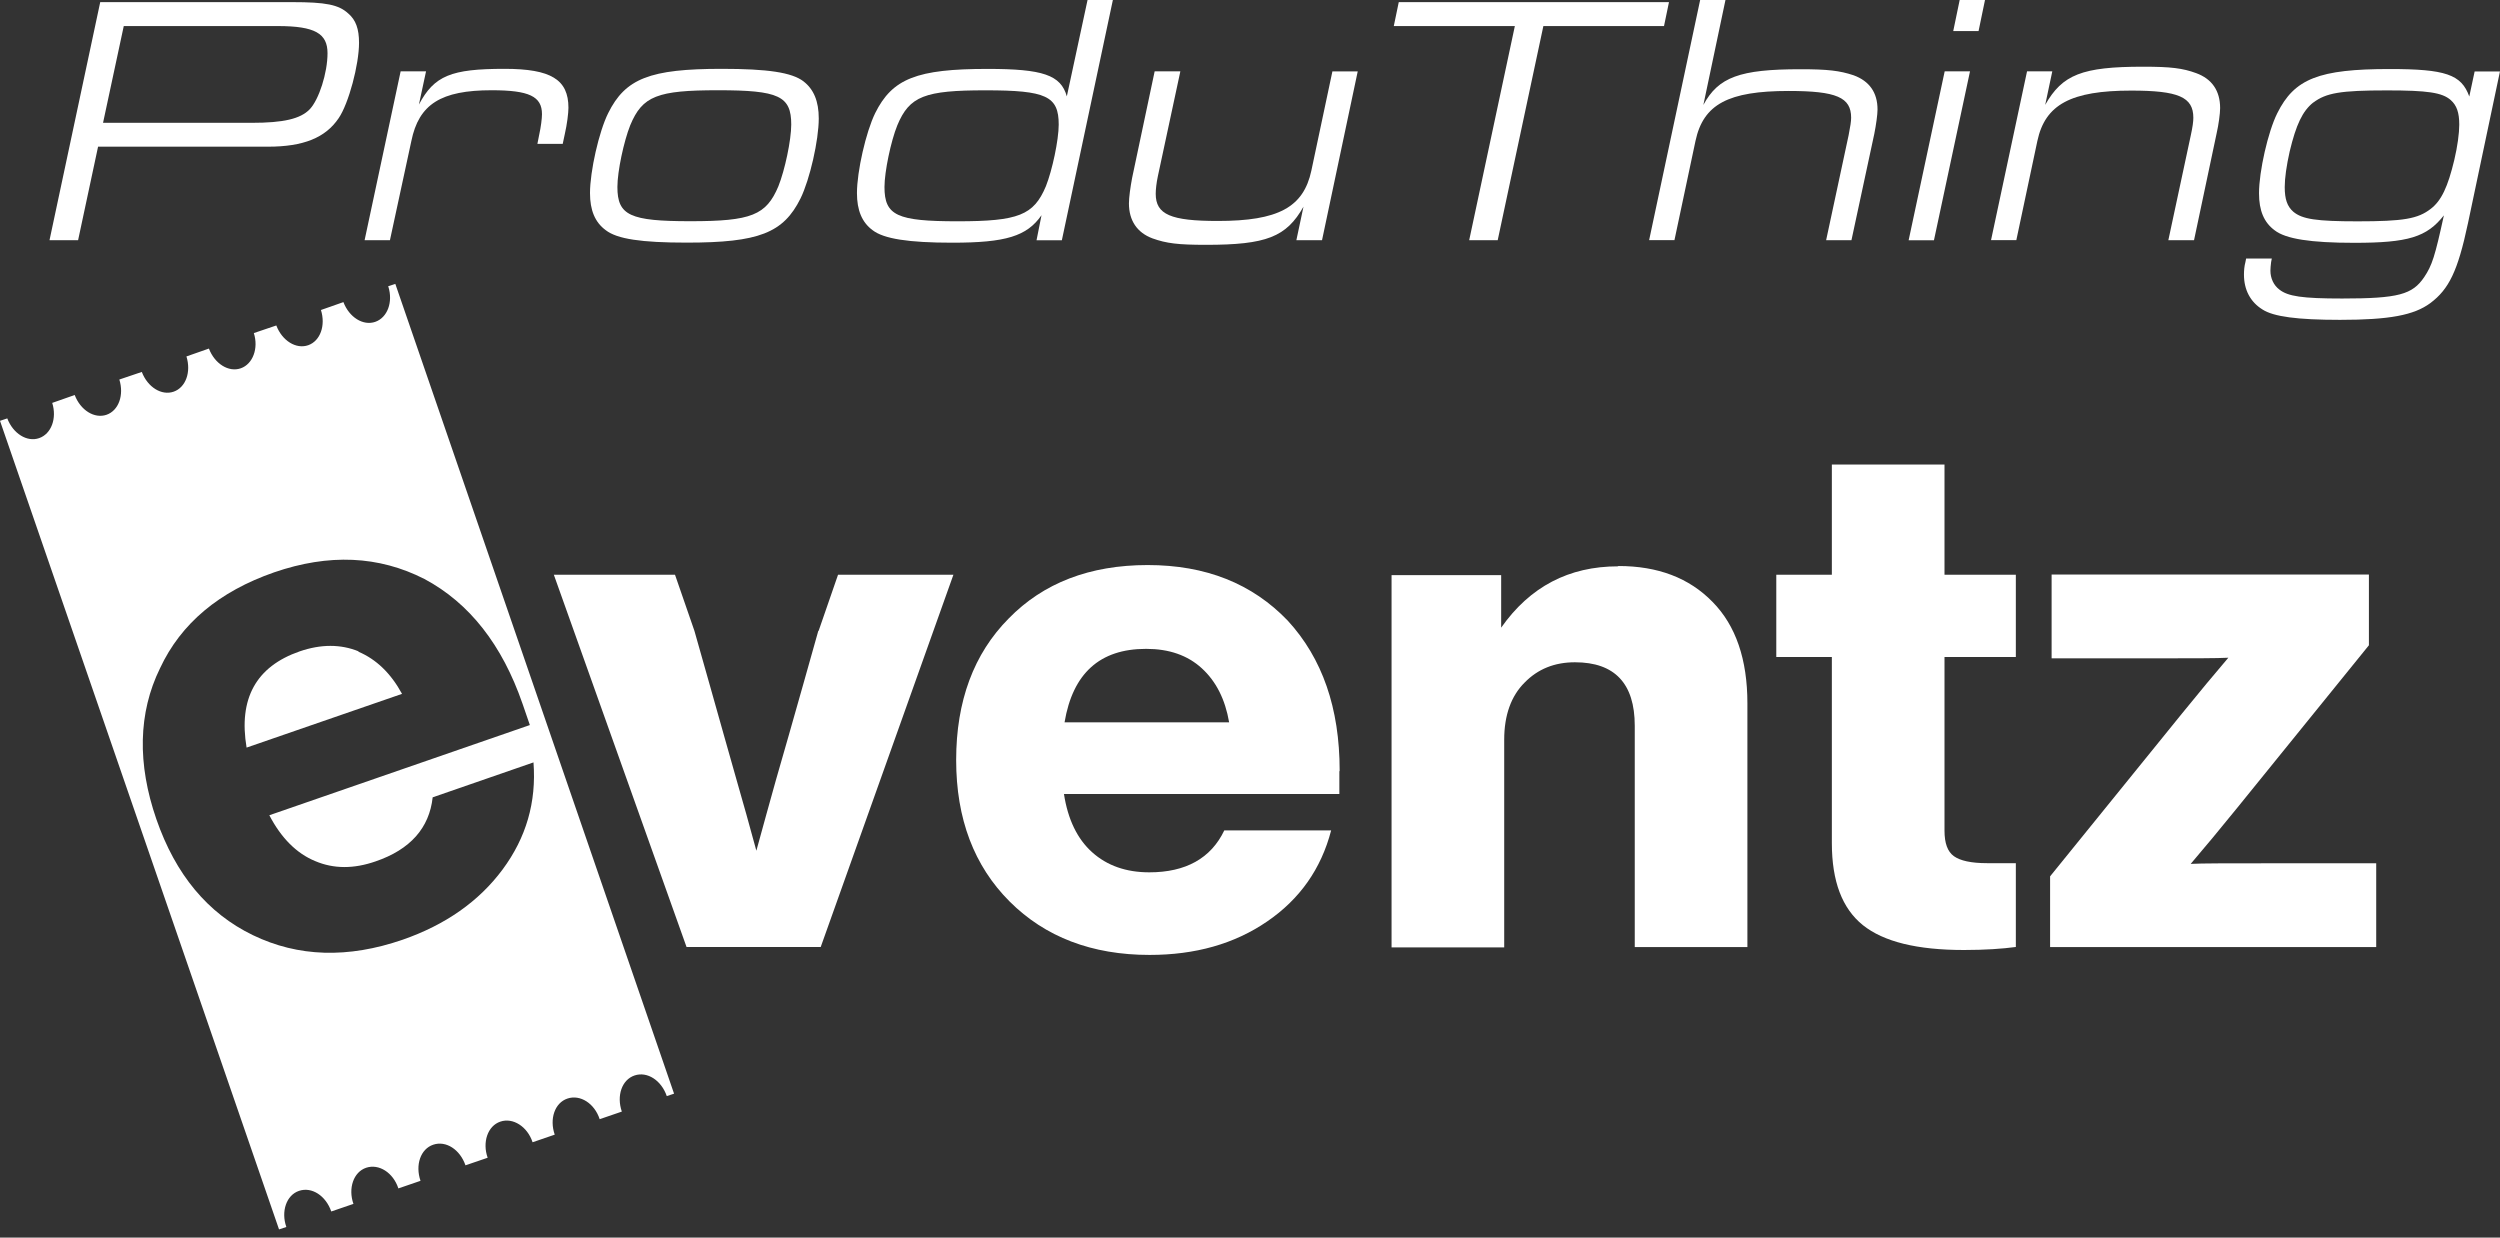 <svg width="101" height="50" viewBox="0 0 101 50" fill="none" xmlns="http://www.w3.org/2000/svg">
<rect x="0" y="0" width="101" height="50" fill="#333333" stroke="none"/>
<path d="M4.049 0.086H11.807C13.164 0.086 13.683 0.188 14.072 0.547C14.375 0.806 14.505 1.167 14.505 1.73C14.505 2.61 14.088 4.18 13.683 4.773C13.149 5.567 12.255 5.926 10.828 5.926H3.962L3.155 9.705H2L4.049 0.086ZM10.176 4.962C11.446 4.962 12.138 4.804 12.512 4.415C12.886 4.025 13.232 2.944 13.232 2.15C13.232 1.356 12.729 1.053 11.227 1.053H5L4.163 4.962H10.176Z" fill="white"/>
<path d="M16.189 2.883H17.212L16.924 4.224C17.545 3.056 18.222 2.781 20.385 2.781C22.26 2.781 22.965 3.214 22.965 4.354C22.965 4.57 22.907 5.031 22.82 5.407L22.734 5.812H21.711L21.782 5.451C21.853 5.133 21.896 4.787 21.896 4.613C21.896 3.893 21.377 3.646 19.863 3.646C17.815 3.646 16.922 4.209 16.619 5.695L15.754 9.703H14.73L16.186 2.881L16.189 2.883Z" fill="white"/>
<path d="M32.458 3.285C32.875 3.603 33.078 4.092 33.078 4.784C33.078 5.664 32.717 7.25 32.343 8.013C31.651 9.413 30.656 9.802 27.742 9.802C25.91 9.802 24.93 9.657 24.47 9.298C24.037 8.98 23.836 8.492 23.836 7.8C23.836 6.919 24.197 5.318 24.571 4.57C25.264 3.171 26.259 2.781 29.157 2.781C31.017 2.781 31.984 2.926 32.46 3.285H32.458ZM25.462 5.059C25.203 5.708 24.943 6.919 24.943 7.553C24.943 8.705 25.447 8.937 27.9 8.937C30.353 8.937 30.956 8.693 31.447 7.525C31.707 6.876 31.966 5.664 31.966 5.031C31.966 3.878 31.463 3.646 29.009 3.646C26.556 3.646 25.953 3.878 25.462 5.059Z" fill="white"/>
<path d="M41.876 9.706L42.077 8.695C41.487 9.545 40.634 9.805 38.471 9.805C36.698 9.805 35.703 9.647 35.255 9.301C34.822 8.983 34.621 8.494 34.621 7.802C34.621 6.922 34.983 5.336 35.356 4.573C36.049 3.173 37.044 2.784 39.899 2.784C42.133 2.784 42.856 3.028 43.1 3.893L43.937 0H44.96L42.899 9.706H41.876ZM36.252 5.062C35.993 5.695 35.733 6.937 35.733 7.555C35.733 8.708 36.237 8.94 38.69 8.94C41.143 8.94 41.762 8.695 42.253 7.527C42.512 6.878 42.772 5.652 42.772 5.034C42.772 3.881 42.268 3.649 39.815 3.649C37.362 3.649 36.743 3.881 36.252 5.062Z" fill="white"/>
<path d="M53.412 9.705H52.373L52.661 8.349C51.969 9.575 51.162 9.891 48.724 9.891C47.599 9.891 47.123 9.833 46.561 9.631C45.94 9.4 45.609 8.911 45.609 8.219C45.609 7.975 45.668 7.555 45.739 7.181L46.648 2.883H47.686L46.777 7.122C46.719 7.397 46.691 7.657 46.691 7.83C46.691 8.667 47.297 8.927 49.2 8.927C51.638 8.927 52.661 8.379 52.979 6.893L53.829 2.885H54.852L53.409 9.708L53.412 9.705Z" fill="white"/>
<path d="M61.197 1.053H56.309L56.51 0.086H67.427L67.226 1.053H62.352L60.507 9.705H59.355L61.2 1.053H61.197Z" fill="white"/>
<path d="M68.686 0H69.709L68.816 4.24C69.422 3.115 70.287 2.797 72.737 2.797C73.847 2.797 74.323 2.855 74.885 3.041C75.519 3.273 75.852 3.733 75.852 4.425C75.852 4.626 75.794 5.046 75.722 5.405L74.799 9.703H73.776L74.684 5.464C74.755 5.102 74.786 4.901 74.786 4.756C74.786 3.934 74.196 3.675 72.262 3.675C69.824 3.675 68.816 4.209 68.498 5.693L67.648 9.701H66.625L68.686 0Z" fill="white"/>
<path d="M78.565 2.883H79.588L78.132 9.706H77.109L78.565 2.883ZM79.171 0H80.194L79.934 1.255H78.911L79.171 0Z" fill="white"/>
<path d="M81.891 2.881H82.913L82.626 4.237C83.318 3.011 84.125 2.695 86.578 2.695C87.703 2.695 88.179 2.754 88.726 2.955C89.359 3.186 89.693 3.662 89.693 4.367C89.693 4.584 89.634 5.031 89.548 5.405L88.639 9.704H87.601L88.509 5.464C88.581 5.133 88.611 4.917 88.611 4.757C88.611 3.919 88.006 3.66 86.102 3.66C83.664 3.66 82.626 4.222 82.31 5.693L81.46 9.701H80.438L81.893 2.879L81.891 2.881Z" fill="white"/>
<path d="M99.7 9.044C99.296 10.947 98.937 11.683 98.186 12.245C97.522 12.736 96.527 12.922 94.537 12.922C92.807 12.922 91.855 12.793 91.407 12.505C90.916 12.202 90.656 11.711 90.656 11.093C90.656 10.935 90.671 10.746 90.715 10.589L90.743 10.444H91.781L91.753 10.589C91.738 10.719 91.725 10.833 91.725 10.935C91.725 11.238 91.855 11.525 92.086 11.698C92.433 11.973 93.01 12.06 94.624 12.06C96.888 12.06 97.463 11.902 97.939 11.194C98.257 10.719 98.372 10.357 98.733 8.701C98.041 9.581 97.29 9.81 95.115 9.81C93.341 9.81 92.346 9.652 91.898 9.306C91.466 8.988 91.264 8.512 91.264 7.807C91.264 6.927 91.626 5.326 92 4.578C92.692 3.178 93.687 2.789 96.542 2.789C98.792 2.789 99.441 3.005 99.759 3.899L99.975 2.888H100.998L99.7 9.047V9.044ZM93.456 4.14C93.023 4.486 92.763 5.034 92.504 6.115C92.374 6.693 92.303 7.197 92.303 7.558C92.303 8.049 92.404 8.337 92.649 8.553C93.01 8.856 93.585 8.942 95.244 8.942C97.105 8.942 97.682 8.84 98.201 8.438C98.634 8.108 98.894 7.545 99.153 6.464C99.283 5.917 99.354 5.382 99.354 5.036C99.354 4.545 99.252 4.257 99.008 4.041C98.662 3.738 98.072 3.652 96.428 3.652C94.552 3.652 93.977 3.754 93.458 4.143L93.456 4.14Z" fill="white"/>
<path d="M14.476 26.327C15.2 26.634 15.788 27.198 16.242 28.032L9.962 30.203C9.63 28.228 10.342 26.928 12.108 26.315C12.967 26.02 13.764 26.02 14.488 26.315L14.476 26.327Z" fill="white"/>
<path d="M15.689 11.579C15.886 12.205 15.652 12.83 15.162 13.002C14.671 13.174 14.107 12.818 13.874 12.205L12.966 12.524C13.162 13.149 12.941 13.775 12.451 13.947C11.96 14.118 11.396 13.763 11.163 13.149L10.255 13.456C10.451 14.069 10.218 14.707 9.728 14.879C9.237 15.051 8.673 14.695 8.44 14.082L7.532 14.4C7.728 15.026 7.507 15.652 7.017 15.823C6.526 15.995 5.962 15.639 5.729 15.026L4.821 15.333C5.017 15.958 4.796 16.584 4.306 16.756C3.815 16.927 3.251 16.572 3.018 15.958L2.11 16.277C2.306 16.903 2.073 17.529 1.582 17.7C1.092 17.872 0.527 17.516 0.294 16.903L0 17.001L11.273 49.668L11.568 49.569C11.347 48.944 11.568 48.281 12.083 48.11C12.598 47.938 13.162 48.306 13.383 48.944L14.279 48.637C14.058 48.012 14.279 47.349 14.794 47.177C15.309 47.006 15.886 47.374 16.094 48.012L16.989 47.705C16.769 47.067 16.989 46.417 17.505 46.245C18.02 46.073 18.584 46.441 18.805 47.079L19.701 46.773C19.48 46.147 19.701 45.485 20.216 45.313C20.719 45.141 21.307 45.509 21.516 46.147L22.411 45.84C22.191 45.203 22.411 44.552 22.927 44.381C23.442 44.209 24.018 44.577 24.227 45.215L25.122 44.908C24.902 44.27 25.122 43.62 25.638 43.448C26.153 43.277 26.717 43.645 26.938 44.282L27.232 44.184L15.971 11.469L15.677 11.567L15.689 11.579ZM21.406 29.292L10.881 32.936C11.359 33.856 11.985 34.481 12.733 34.788C13.481 35.107 14.291 35.107 15.174 34.8C16.573 34.322 17.345 33.451 17.48 32.212L21.553 30.801C21.675 32.408 21.258 33.843 20.302 35.131C19.345 36.419 17.995 37.364 16.266 37.965C14.058 38.726 12.046 38.664 10.218 37.781C8.39 36.898 7.09 35.328 6.317 33.095C5.545 30.863 5.581 28.802 6.465 26.998C7.311 25.183 8.857 23.895 11.077 23.122C13.285 22.362 15.297 22.448 17.149 23.392C18.965 24.361 20.289 26.054 21.111 28.434L21.406 29.292Z" fill="white"/>
<path d="M33.072 25.488L33.857 23.219H38.518L33.157 38.258H27.736L22.375 23.219H27.27L28.055 25.488C28.459 26.923 28.864 28.334 29.244 29.696C29.637 31.07 29.931 32.137 30.152 32.897C30.361 33.67 30.496 34.161 30.557 34.369C30.618 34.161 30.753 33.67 30.962 32.897C31.17 32.124 31.477 31.057 31.869 29.696C32.262 28.322 32.655 26.923 33.059 25.488H33.072Z" fill="white"/>
<path d="M54.11 31.17V32.077H42.984C43.143 33.108 43.523 33.893 44.124 34.432C44.725 34.972 45.498 35.242 46.431 35.242C47.903 35.242 48.921 34.678 49.461 33.549H53.778C53.374 35.107 52.503 36.334 51.19 37.229C49.865 38.137 48.283 38.579 46.443 38.579C44.112 38.579 42.223 37.855 40.788 36.42C39.353 34.984 38.629 33.083 38.629 30.703C38.629 28.324 39.34 26.41 40.751 24.987C42.15 23.552 44.026 22.828 46.369 22.828C48.712 22.828 50.589 23.576 52.024 25.073C53.423 26.594 54.122 28.606 54.122 31.133L54.11 31.17ZM46.296 26.214C44.431 26.214 43.339 27.207 43.008 29.182H49.657C49.497 28.25 49.129 27.526 48.553 26.999C47.976 26.471 47.228 26.214 46.308 26.214H46.296Z" fill="white"/>
<path d="M65.382 22.867C66.977 22.867 68.24 23.346 69.185 24.315C70.129 25.271 70.595 26.645 70.595 28.412V38.262H66.044V29.32C66.044 27.614 65.235 26.756 63.628 26.756C62.806 26.756 62.131 27.026 61.592 27.578C61.052 28.117 60.77 28.89 60.77 29.884V38.274H56.219V23.235H60.647V25.357C61.812 23.701 63.383 22.88 65.37 22.88L65.382 22.867Z" fill="white"/>
<path d="M81.44 23.218V26.543H78.558V33.559C78.558 34.062 78.68 34.406 78.938 34.59C79.195 34.774 79.637 34.872 80.275 34.872H81.44V38.258C80.9 38.331 80.201 38.38 79.343 38.38C77.454 38.38 76.104 38.049 75.258 37.374C74.424 36.7 74.007 35.608 74.007 34.062V26.543H71.762V23.218H74.007V18.766H78.558V23.218H81.44Z" fill="white"/>
<path d="M91.546 34.877H95.999V38.262H82.824V35.404L88.16 28.817C88.835 27.983 89.461 27.235 90.025 26.572C89.583 26.597 88.565 26.597 86.995 26.597H82.885V23.211H95.704V26.069L90.368 32.656C89.694 33.49 89.068 34.239 88.504 34.901C88.945 34.877 89.963 34.877 91.534 34.877H91.546Z" fill="white"/>
</svg>
